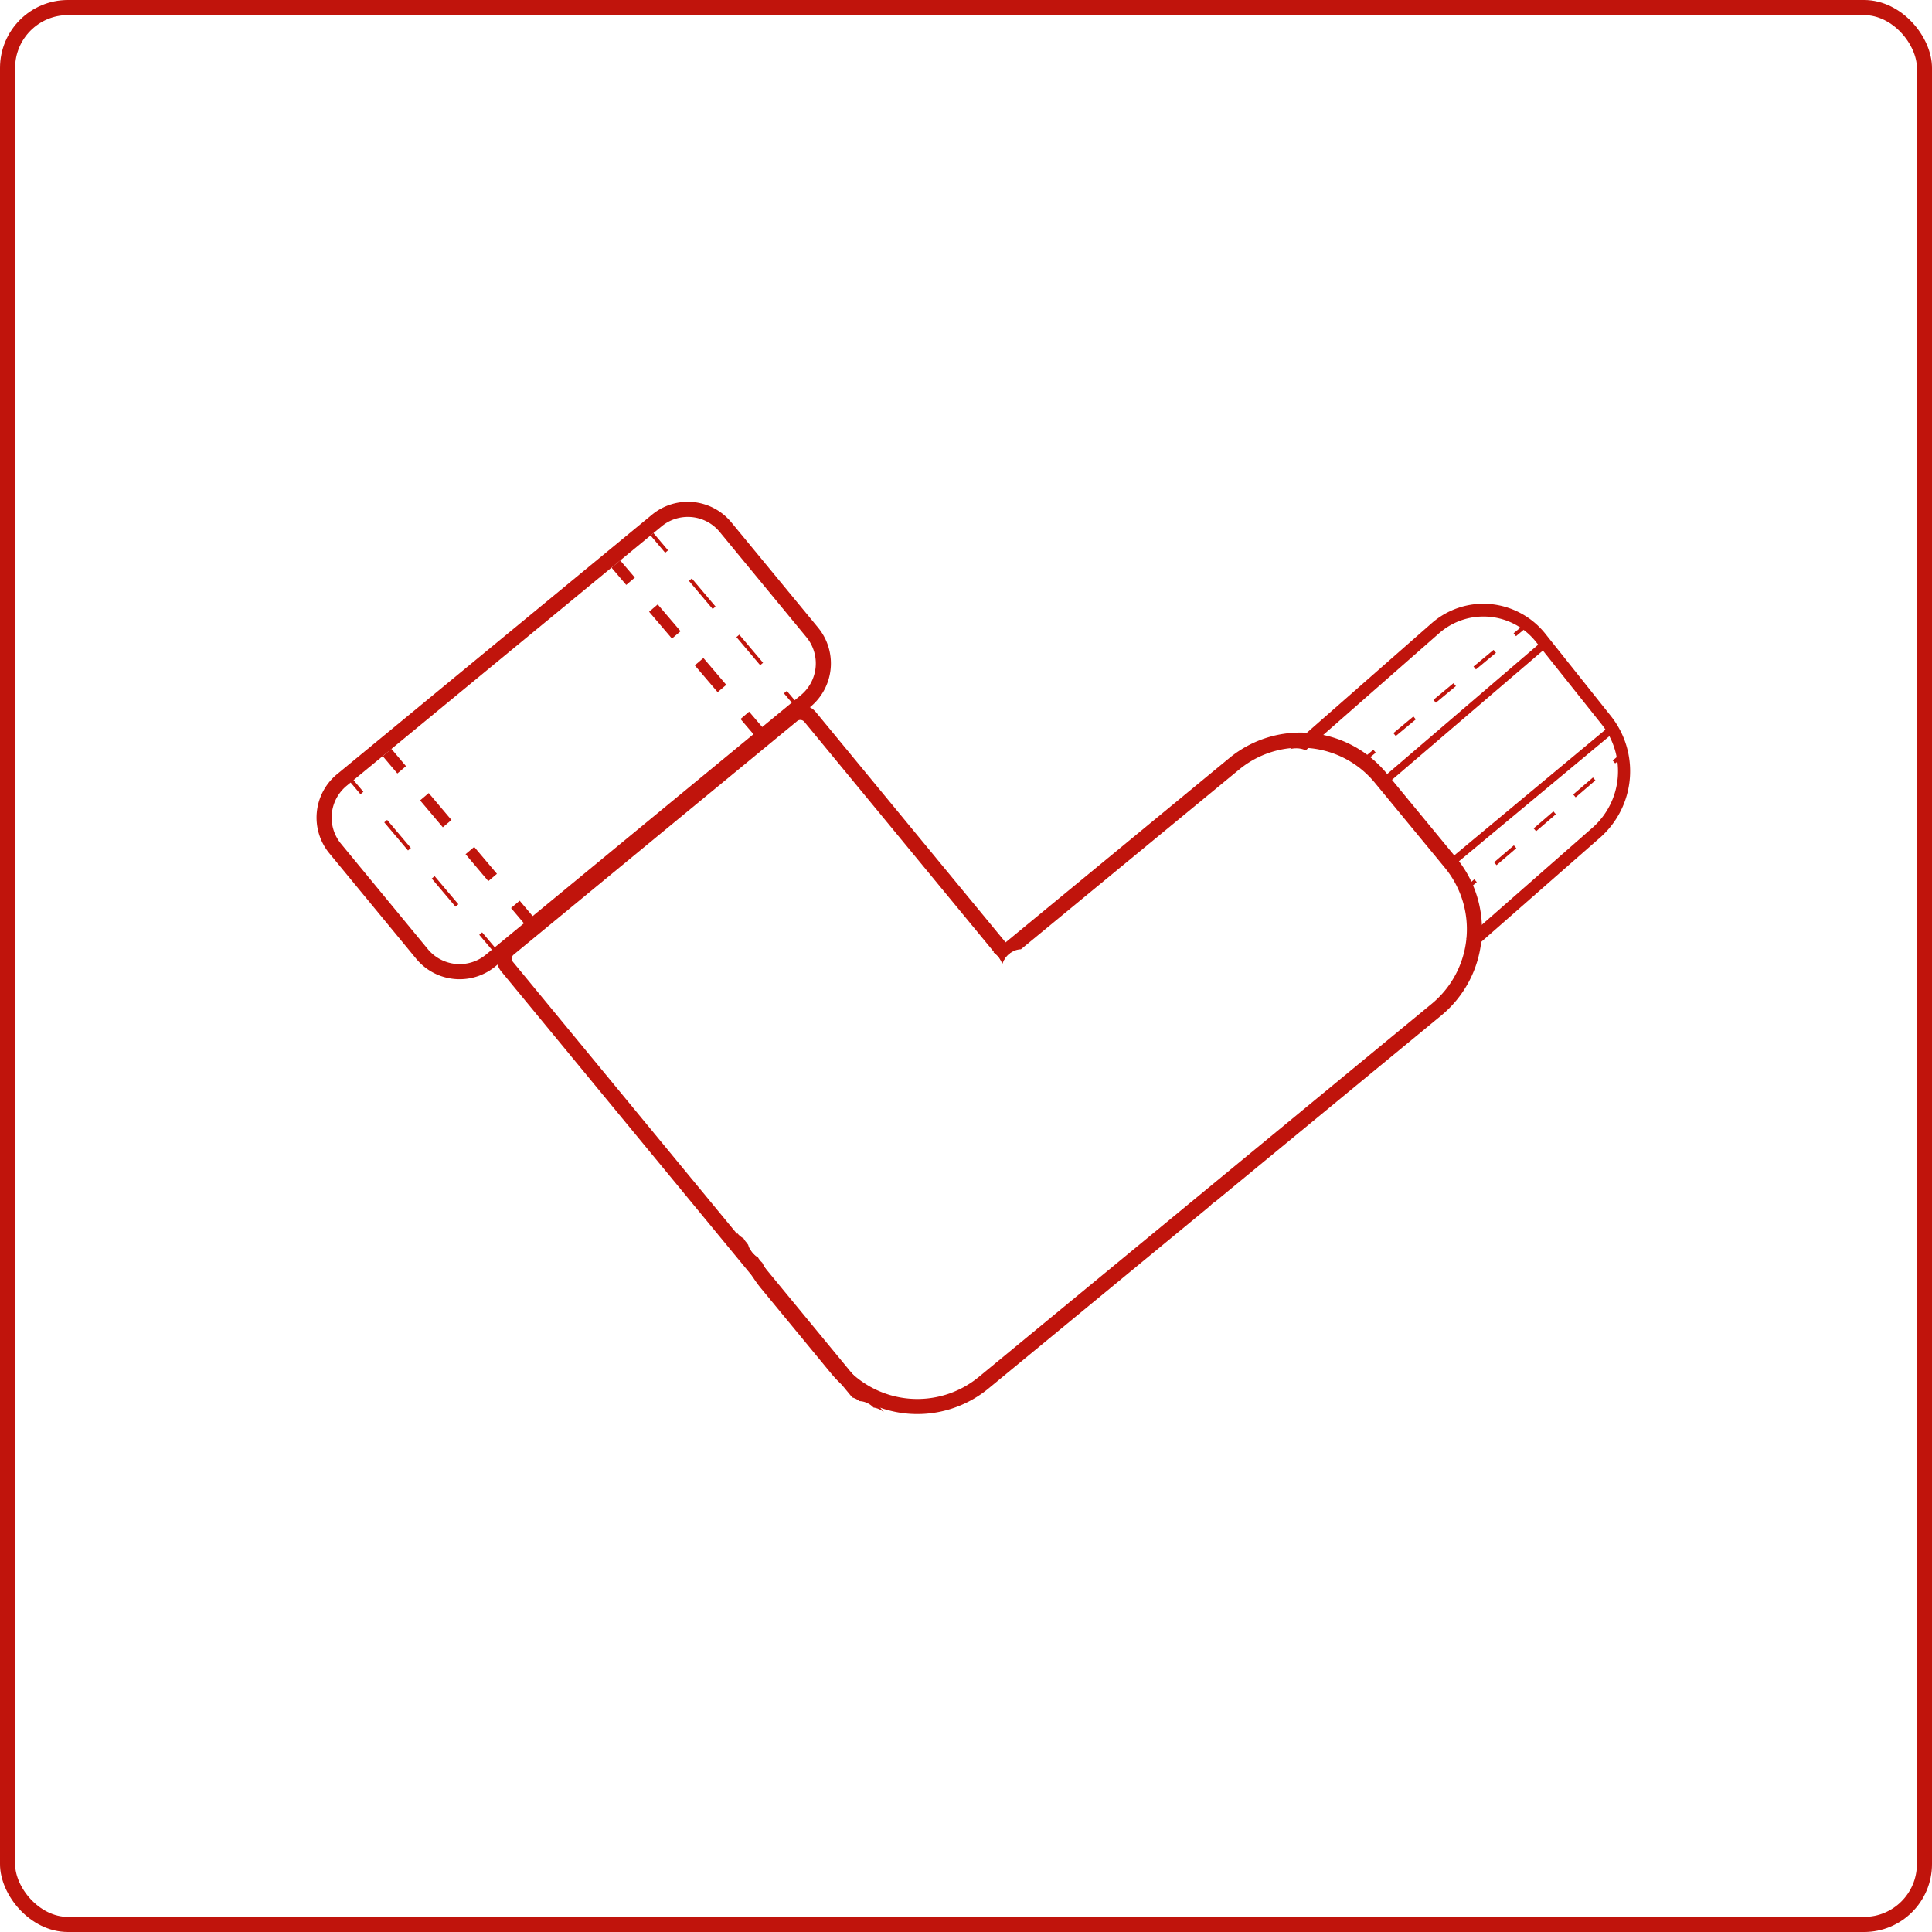 <?xml version="1.0" encoding="UTF-8"?> <svg xmlns="http://www.w3.org/2000/svg" viewBox="0 0 128 128"><defs><style>.cls-1,.cls-10,.cls-3,.cls-4,.cls-5,.cls-6,.cls-7,.cls-8,.cls-9{fill:none;stroke:#c0140c;stroke-miterlimit:10;}.cls-2{fill:#c0140c;}.cls-10,.cls-3,.cls-4,.cls-8{stroke-width:0.25px;}.cls-4{stroke-dasharray:2.438 2.438;}.cls-5,.cls-6,.cls-7{stroke-width:0.75px;}.cls-6{stroke-dasharray:2.334 2.334;}.cls-7{stroke-dasharray:2.334 2.334;}.cls-8{stroke-dasharray:1.726 1.726;}.cls-9{stroke-width:0.5px;}.cls-10{stroke-dasharray:2;}</style></defs><title>Nipples</title><g id="Livello_1" data-name="Livello 1"><rect class="cls-1" x="0.5" y="0.5" width="127" height="127" rx="4"></rect></g><g id="Livello_2" data-name="Livello 2"><path class="cls-2" d="M96.498,56.856l-4.636-5.627a7.4,7.4,0,0,0-10.417-1.005L65.818,63.099a1.391,1.391,0,0,1,.587.788,1.352,1.352,0,0,1,1.235-.994L82.082,50.996a6.349,6.349,0,0,1,4.058-1.461q.312,0,.627.03a6.357,6.357,0,0,1,4.324,2.3l4.636,5.627a6.409,6.409,0,0,1-.87,9.01L64.845,91.228a6.406,6.406,0,0,1-9.009-.87l-4.636-5.627a5.822,5.822,0,0,1-.702-1.079,1.278,1.278,0,0,1-.28-.346,1.384,1.384,0,0,1-.649-.836,1.49,1.49,0,0,1-.091-.129,1.338,1.338,0,0,1-.214-.293,1.305,1.305,0,0,1-.452-.397,7.323,7.323,0,0,0,1.616,3.716l4.636,5.627A7.41,7.41,0,0,0,65.481,91.999L80.18,79.889a1.309,1.309,0,0,1,.327-.27L95.493,67.273A7.409,7.409,0,0,0,96.498,56.856Z"></path><path class="cls-2" d="M30.454,64.875a3.722,3.722,0,0,1-2.88-1.355l-5.75-6.98a3.728,3.728,0,0,1,.507-5.248L43.202,34.095a3.732,3.732,0,0,1,5.248.507l5.75,6.979a3.732,3.732,0,0,1-.507,5.248L32.821,64.025A3.71,3.71,0,0,1,30.454,64.875ZM45.57,34.246a2.718,2.718,0,0,0-1.732.621L22.965,52.063a2.729,2.729,0,0,0-.371,3.84l5.75,6.979a2.731,2.731,0,0,0,3.841.371l20.872-17.196a2.732,2.732,0,0,0,.371-3.841l-5.75-6.979A2.725,2.725,0,0,0,45.57,34.246Z"></path><path class="cls-1" d="M33.665,61.948"></path><path class="cls-1" d="M29.726,65.028"></path><path class="cls-2" d="M54.059,47.186a1.337,1.337,0,0,0-1.883-.182L33.393,62.479a1.341,1.341,0,0,0-.181,1.884L56.464,92.585a1.341,1.341,0,0,1,.473.242,1.36,1.36,0,0,1,.935.428,1.379,1.379,0,0,1,.693.307l-8.611-10.452a1.36,1.36,0,0,1-.214-.259L33.983,63.726a.339.339,0,0,1,.046-.476L52.812,47.776a.323.323,0,0,1,.247-.076.338.338,0,0,1,.229.122L65.943,63.183a1.361,1.361,0,0,1,.348.422l.145.175a1.357,1.357,0,0,1,.674-.754Z"></path><path class="cls-2" d="M106.747,47.467,102.417,42.03a5.283,5.283,0,0,0-3.659-2.008A5.196,5.196,0,0,0,94.819,41.318l-8.773,7.7a4.325,4.325,0,0,0-.564.608,1.606,1.606,0,0,1,.387-.049,1.516,1.516,0,0,1,.645.135c.016-.015.03-.032.046-.047l8.773-7.7a4.446,4.446,0,0,1,6.466.607l4.33,5.437a4.991,4.991,0,0,1-.576,6.787l-8.399,7.37A1.813,1.813,0,0,1,97.455,63l8.613-7.558A5.865,5.865,0,0,0,106.747,47.467Z"></path><line class="cls-3" x1="53" y1="47" x2="52.032" y2="45.854"></line><line class="cls-4" x1="50.459" y1="43.991" x2="44.952" y2="37.472"></line><line class="cls-3" x1="44.165" y1="36.54" x2="43.197" y2="35.394"></line><line class="cls-3" x1="23.012" y1="51.393" x2="23.979" y2="52.539"></line><line class="cls-4" x1="25.553" y1="54.402" x2="31.06" y2="60.921"></line><line class="cls-3" x1="31.847" y1="61.853" x2="32.815" y2="62.998"></line><path class="cls-3" d="M28.523,57.918"></path><line class="cls-5" x1="35.111" y1="61.063" x2="34.143" y2="59.917"></line><line class="cls-6" x1="32.637" y1="58.134" x2="27.365" y2="51.894"></line><line class="cls-5" x1="26.612" y1="51.002" x2="25.644" y2="49.856"></line><line class="cls-5" x1="40.802" y1="37.368" x2="41.775" y2="38.509"></line><line class="cls-7" x1="43.289" y1="40.286" x2="48.589" y2="46.504"></line><line class="cls-5" x1="49.346" y1="47.392" x2="50.32" y2="48.534"></line><line class="cls-3" x1="97" y1="59" x2="97.759" y2="58.349"></line><line class="cls-8" x1="99.069" y1="57.225" x2="106.273" y2="51.044"></line><line class="cls-3" x1="106.928" y1="50.482" x2="107.687" y2="49.831"></line><line class="cls-9" x1="106.663" y1="48.416" x2="96.138" y2="57.171"></line><line class="cls-3" x1="90.296" y1="50.409" x2="91.066" y2="49.77"></line><line class="cls-8" x1="92.393" y1="48.667" x2="99.695" y2="42.602"></line><line class="cls-3" x1="100.359" y1="42.051" x2="101.128" y2="41.412"></line><line class="cls-9" x1="102.352" y1="42.659" x2="91.954" y2="51.566"></line><path class="cls-10" d="M107.98,51.566"></path></g></svg> 